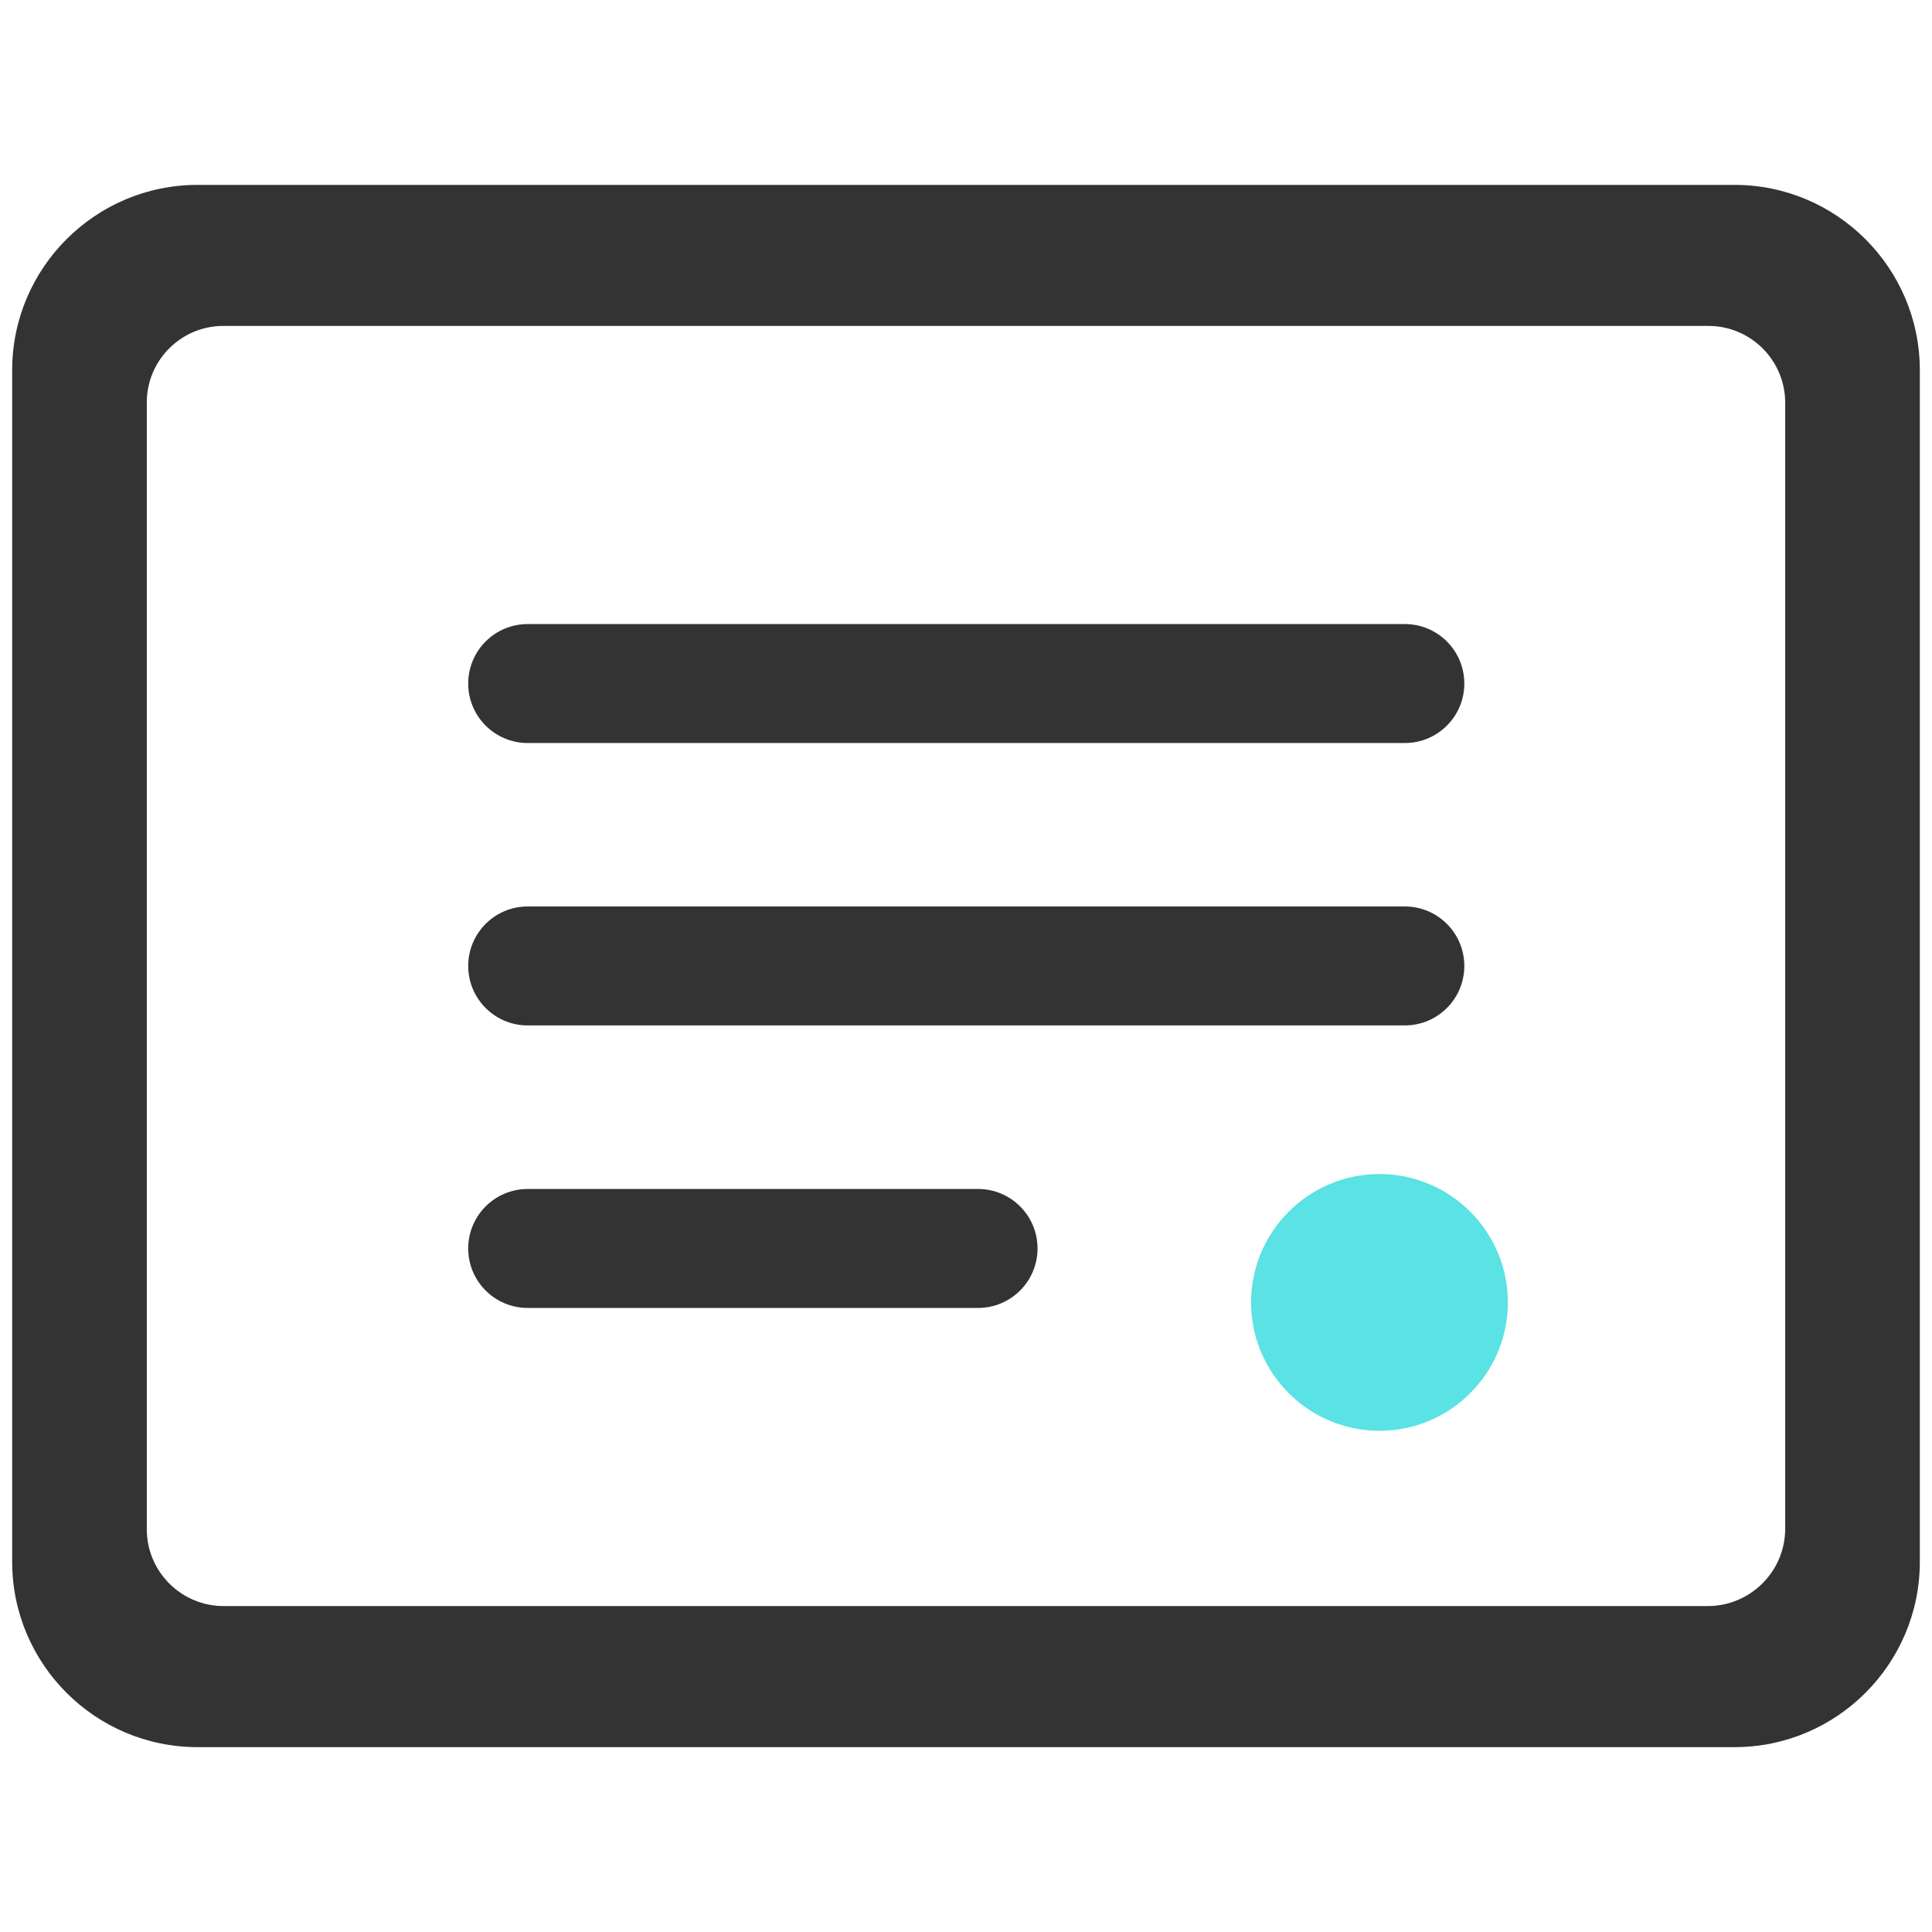 <?xml version="1.0" encoding="UTF-8" standalone="no"?><!DOCTYPE svg PUBLIC "-//W3C//DTD SVG 1.1//EN" "http://www.w3.org/Graphics/SVG/1.1/DTD/svg11.dtd"><svg width="100%" height="100%" viewBox="0 0 70 70" version="1.1" xmlns="http://www.w3.org/2000/svg" xmlns:xlink="http://www.w3.org/1999/xlink" xml:space="preserve" xmlns:serif="http://www.serif.com/" style="fill-rule:evenodd;clip-rule:evenodd;stroke-linejoin:round;stroke-miterlimit:2;"><rect id="Page-9" serif:id="Page 9" x="0" y="0" width="70" height="70" style="fill:none;"/><g id="Layer-1" serif:id="Layer 1"><path d="M64.681,55.385c0,1.547 -1.259,2.806 -2.806,2.806l-53.773,-0c-1.534,-0 -2.783,-1.248 -2.783,-2.782l0,-40.829c0,-1.528 1.243,-2.771 2.771,-2.771l53.809,-0c1.534,-0 2.782,1.247 2.782,2.782l0,40.794Zm-1.835,-48.686l-55.692,-0c-3.701,-0 -6.713,3.012 -6.713,6.713l0,43.176c0,3.702 3.012,6.714 6.713,6.714l55.692,-0c3.701,-0 6.713,-3.012 6.713,-6.714l0,-43.174c0,-3.703 -3.012,-6.715 -6.713,-6.715" style="fill:#333;fill-rule:nonzero;"/><path d="M19.119,22.611l31.781,0c1.19,0 2.155,0.965 2.155,2.155c0,1.19 -0.965,2.155 -2.155,2.155l-31.781,0c-1.19,0 -2.155,-0.965 -2.155,-2.155c0,-1.19 0.965,-2.155 2.155,-2.155" style="fill:#333;fill-rule:nonzero;"/><path d="M19.119,32.843l31.781,0c1.19,0 2.155,0.965 2.155,2.155c0,1.19 -0.965,2.155 -2.155,2.155l-31.781,0c-1.19,0 -2.155,-0.965 -2.155,-2.155c0,-1.19 0.965,-2.155 2.155,-2.155" style="fill:#333;fill-rule:nonzero;"/><path d="M19.119,43.079l16.318,0c1.19,0 2.155,0.965 2.155,2.155c0,1.19 -0.965,2.155 -2.155,2.155l-16.318,0c-1.19,0 -2.155,-0.965 -2.155,-2.155c0,-1.19 0.965,-2.155 2.155,-2.155" style="fill:#333;fill-rule:nonzero;"/><path d="M49.981,42.537c-2.565,0 -4.652,2.087 -4.652,4.652c-0,2.566 2.087,4.652 4.652,4.652c2.565,0 4.652,-2.086 4.652,-4.652c-0,-2.565 -2.087,-4.652 -4.652,-4.652" style="fill:#5ae2e4;fill-rule:nonzero;"/></g></svg>